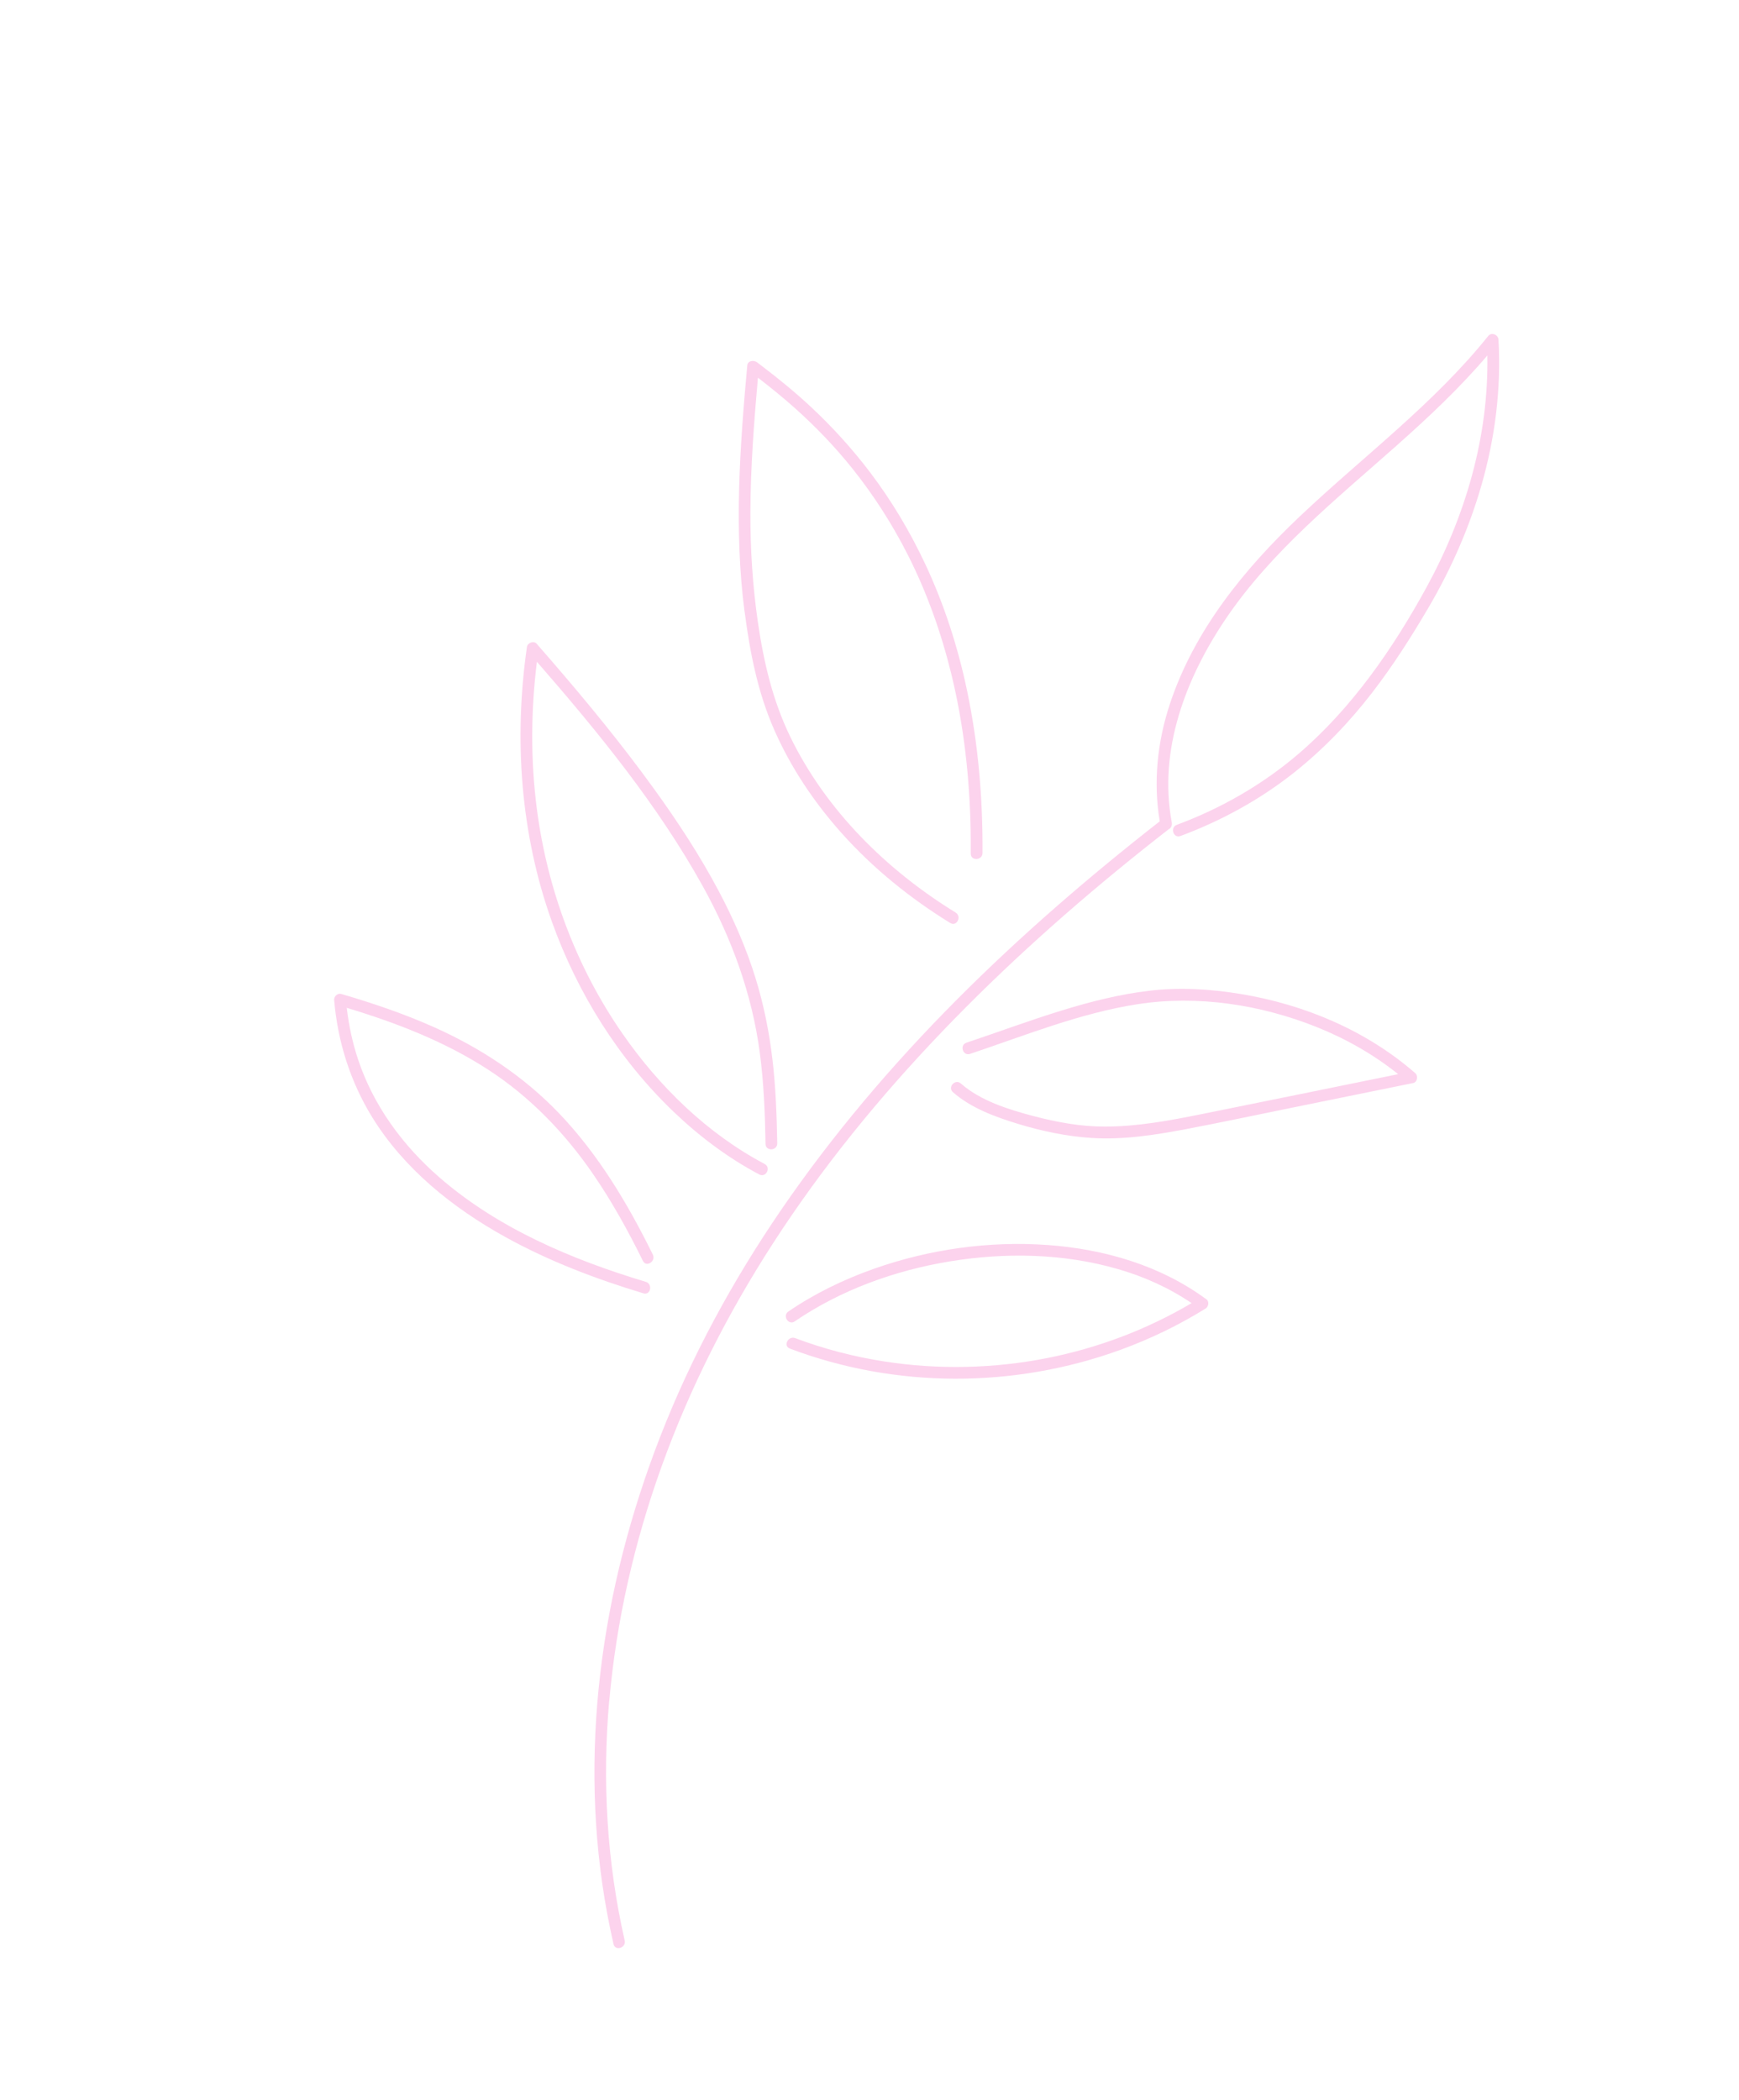<svg width="222" height="268" viewBox="0 0 222 268" fill="none" xmlns="http://www.w3.org/2000/svg">
<path d="M77.779 217.075C78.678 206.826 81.007 196.703 84.501 187.03C88.103 177.047 92.937 167.555 98.697 158.649C104.951 148.974 112.269 140.012 120.227 131.698C128.23 123.34 136.883 115.624 145.922 108.403C147.007 107.537 148.098 106.679 149.192 105.828C149.545 105.666 149.653 105.289 149.583 104.921C147.856 95.694 151.397 86.478 156.514 78.924C162.356 70.308 170.561 63.728 178.274 56.88C182.349 53.261 186.339 49.521 189.873 45.366C190.067 55.697 187.061 65.901 182.117 74.938C177.827 82.775 172.597 90.35 165.773 96.198C161.185 100.127 155.893 103.162 150.235 105.261C149.333 105.597 149.786 107.027 150.696 106.689C155.918 104.748 160.847 102.051 165.215 98.582C168.977 95.596 172.305 92.118 175.231 88.315C177.887 84.864 180.23 81.179 182.43 77.421C185.271 72.568 187.548 67.376 189.109 61.969C190.853 55.931 191.659 49.615 191.296 43.335C191.261 42.721 190.41 42.353 189.993 42.87C183.012 51.572 174.009 58.26 165.948 65.885C158.843 72.612 152.458 80.433 149.345 89.846C147.747 94.677 147.214 99.79 148.051 104.817C138.966 111.918 130.215 119.466 122.079 127.643C113.86 135.908 106.281 144.82 99.693 154.443C93.525 163.455 88.278 173.095 84.309 183.278C80.522 192.997 77.852 203.171 76.634 213.538C75.433 223.761 75.636 234.153 77.527 244.279C77.765 245.559 78.034 246.833 78.322 248.104C78.536 249.046 79.962 248.579 79.749 247.644C77.466 237.648 76.874 227.282 77.768 217.075L77.779 217.075Z" fill="#FCD3ED"/>
<path d="M82.45 163.588C73.032 160.759 63.581 156.767 56.09 150.253C51.435 146.205 47.691 141.133 45.726 135.247C44.995 133.062 44.529 130.878 44.269 128.62C50.59 130.526 56.819 132.929 62.375 136.546C67.716 140.024 72.153 144.641 75.743 149.881C78.144 153.382 80.202 157.112 82.076 160.917C82.504 161.783 83.765 160.967 83.339 160.108C80.146 153.621 76.39 147.323 71.362 142.071C66.861 137.371 61.393 133.766 55.467 131.113C51.617 129.388 47.607 128.031 43.559 126.845C43.099 126.711 42.618 127.167 42.657 127.62C43.106 132.921 44.725 138.057 47.523 142.593C51.594 149.187 57.82 154.164 64.535 157.879C70.094 160.952 76.065 163.224 82.138 165.053C83.064 165.33 83.363 163.859 82.441 163.583L82.45 163.588Z" fill="#FCD3ED"/>
<path d="M97.625 148.549C90.303 144.68 84.165 138.685 79.469 131.917C73.591 123.453 69.899 113.573 68.551 103.365C67.724 97.089 67.765 90.73 68.54 84.454C76.321 93.387 83.953 102.71 89.714 113.093C93.382 119.705 95.987 126.791 96.99 134.304C97.507 138.178 97.661 142.091 97.726 145.992C97.743 146.956 99.241 146.875 99.224 145.91C99.162 142.365 99.029 138.817 98.621 135.291C98.212 131.787 97.523 128.314 96.486 124.938C95.296 121.051 93.658 117.312 91.758 113.724C89.343 109.164 86.503 104.842 83.487 100.667C79.431 95.053 75.032 89.691 70.505 84.448C69.846 83.683 69.18 82.921 68.514 82.158C68.142 81.731 67.349 82.028 67.268 82.559C65.58 94.327 66.437 106.448 70.47 117.671C73.737 126.766 79.008 135.2 86.002 141.892C89.27 145.016 92.931 147.769 96.934 149.887C97.789 150.336 98.473 149 97.618 148.551L97.625 148.549Z" fill="#FCD3ED"/>
<path d="M95.061 78.071C95.729 83.209 96.716 88.296 98.804 93.065C100.936 97.935 103.916 102.379 107.453 106.338C111.468 110.824 116.191 114.643 121.311 117.794C122.136 118.301 122.816 116.963 121.995 116.458C113.167 111.03 105.438 103.401 100.878 94.009C98.634 89.391 97.491 84.466 96.753 79.41C96.074 74.745 95.777 70.034 95.796 65.321C95.819 59.604 96.252 53.895 96.758 48.201C98.406 49.472 100.024 50.779 101.573 52.168C104.179 54.51 106.614 57.044 108.8 59.778C111.564 63.228 113.957 66.973 115.948 70.922C118.381 75.743 120.19 80.87 121.468 86.112C123.054 92.63 123.792 99.332 123.912 106.033C123.927 107.002 123.931 107.971 123.928 108.943C123.923 109.907 125.421 109.825 125.426 108.861C125.472 101.891 124.886 94.924 123.447 88.098C122.284 82.577 120.544 77.172 118.153 72.062C116.199 67.886 113.837 63.915 111.047 60.243C108.787 57.269 106.269 54.49 103.537 51.944C101.548 50.087 99.439 48.366 97.271 46.715C97.06 46.557 96.849 46.398 96.641 46.235C96.239 45.933 95.455 46.004 95.395 46.637C94.445 57.096 93.695 67.623 95.05 78.082L95.061 78.071Z" fill="#FCD3ED"/>
<path d="M180.668 136.951C174.413 131.504 166.542 128.202 158.401 126.854C154.529 126.214 150.62 125.977 146.713 126.438C142.942 126.884 139.243 127.817 135.618 128.934C131.498 130.196 127.459 131.703 123.376 133.069C122.46 133.375 122.92 134.803 123.836 134.496C130.865 132.144 137.834 129.305 145.197 128.157C152.863 126.963 160.925 128.203 168.105 131.077C171.836 132.573 175.35 134.57 178.487 137.082C170.084 138.792 161.68 140.514 153.267 142.208C149.243 143.019 145.176 143.77 141.059 143.774C137.964 143.78 134.888 143.211 131.906 142.425C128.732 141.586 125.176 140.484 122.665 138.276C121.941 137.635 120.924 138.744 121.649 139.38C123.95 141.408 127.029 142.53 129.921 143.415C132.977 144.351 136.164 145.022 139.36 145.226C143.398 145.484 147.459 144.844 151.419 144.095C155.889 143.248 160.347 142.293 164.806 141.39C170.001 140.335 175.197 139.281 180.389 138.219C180.948 138.106 181.061 137.293 180.668 136.951Z" fill="#FCD3ED"/>
<path d="M154 165.813C148.15 161.495 140.994 159.42 133.805 158.891C126.3 158.341 118.635 159.423 111.546 161.925C107.708 163.282 104.007 165.074 100.644 167.371C99.847 167.918 100.655 169.181 101.453 168.634C107.321 164.63 114.209 162.137 121.202 160.986C128.325 159.811 135.766 159.946 142.728 161.961C146.048 162.92 149.254 164.354 152.117 166.304C146.432 169.666 140.188 172.022 133.711 173.308C126.877 174.664 119.775 174.821 112.894 173.747C109.015 173.143 105.191 172.157 101.517 170.769C100.623 170.429 99.928 171.765 100.833 172.105C107.555 174.644 114.694 175.928 121.879 175.949C129.042 175.97 136.23 174.733 142.963 172.29C146.78 170.907 150.454 169.135 153.905 166.995C154.284 166.762 154.404 166.099 154.006 165.81L154 165.813Z" fill="#FCD3ED"/>
</svg>
